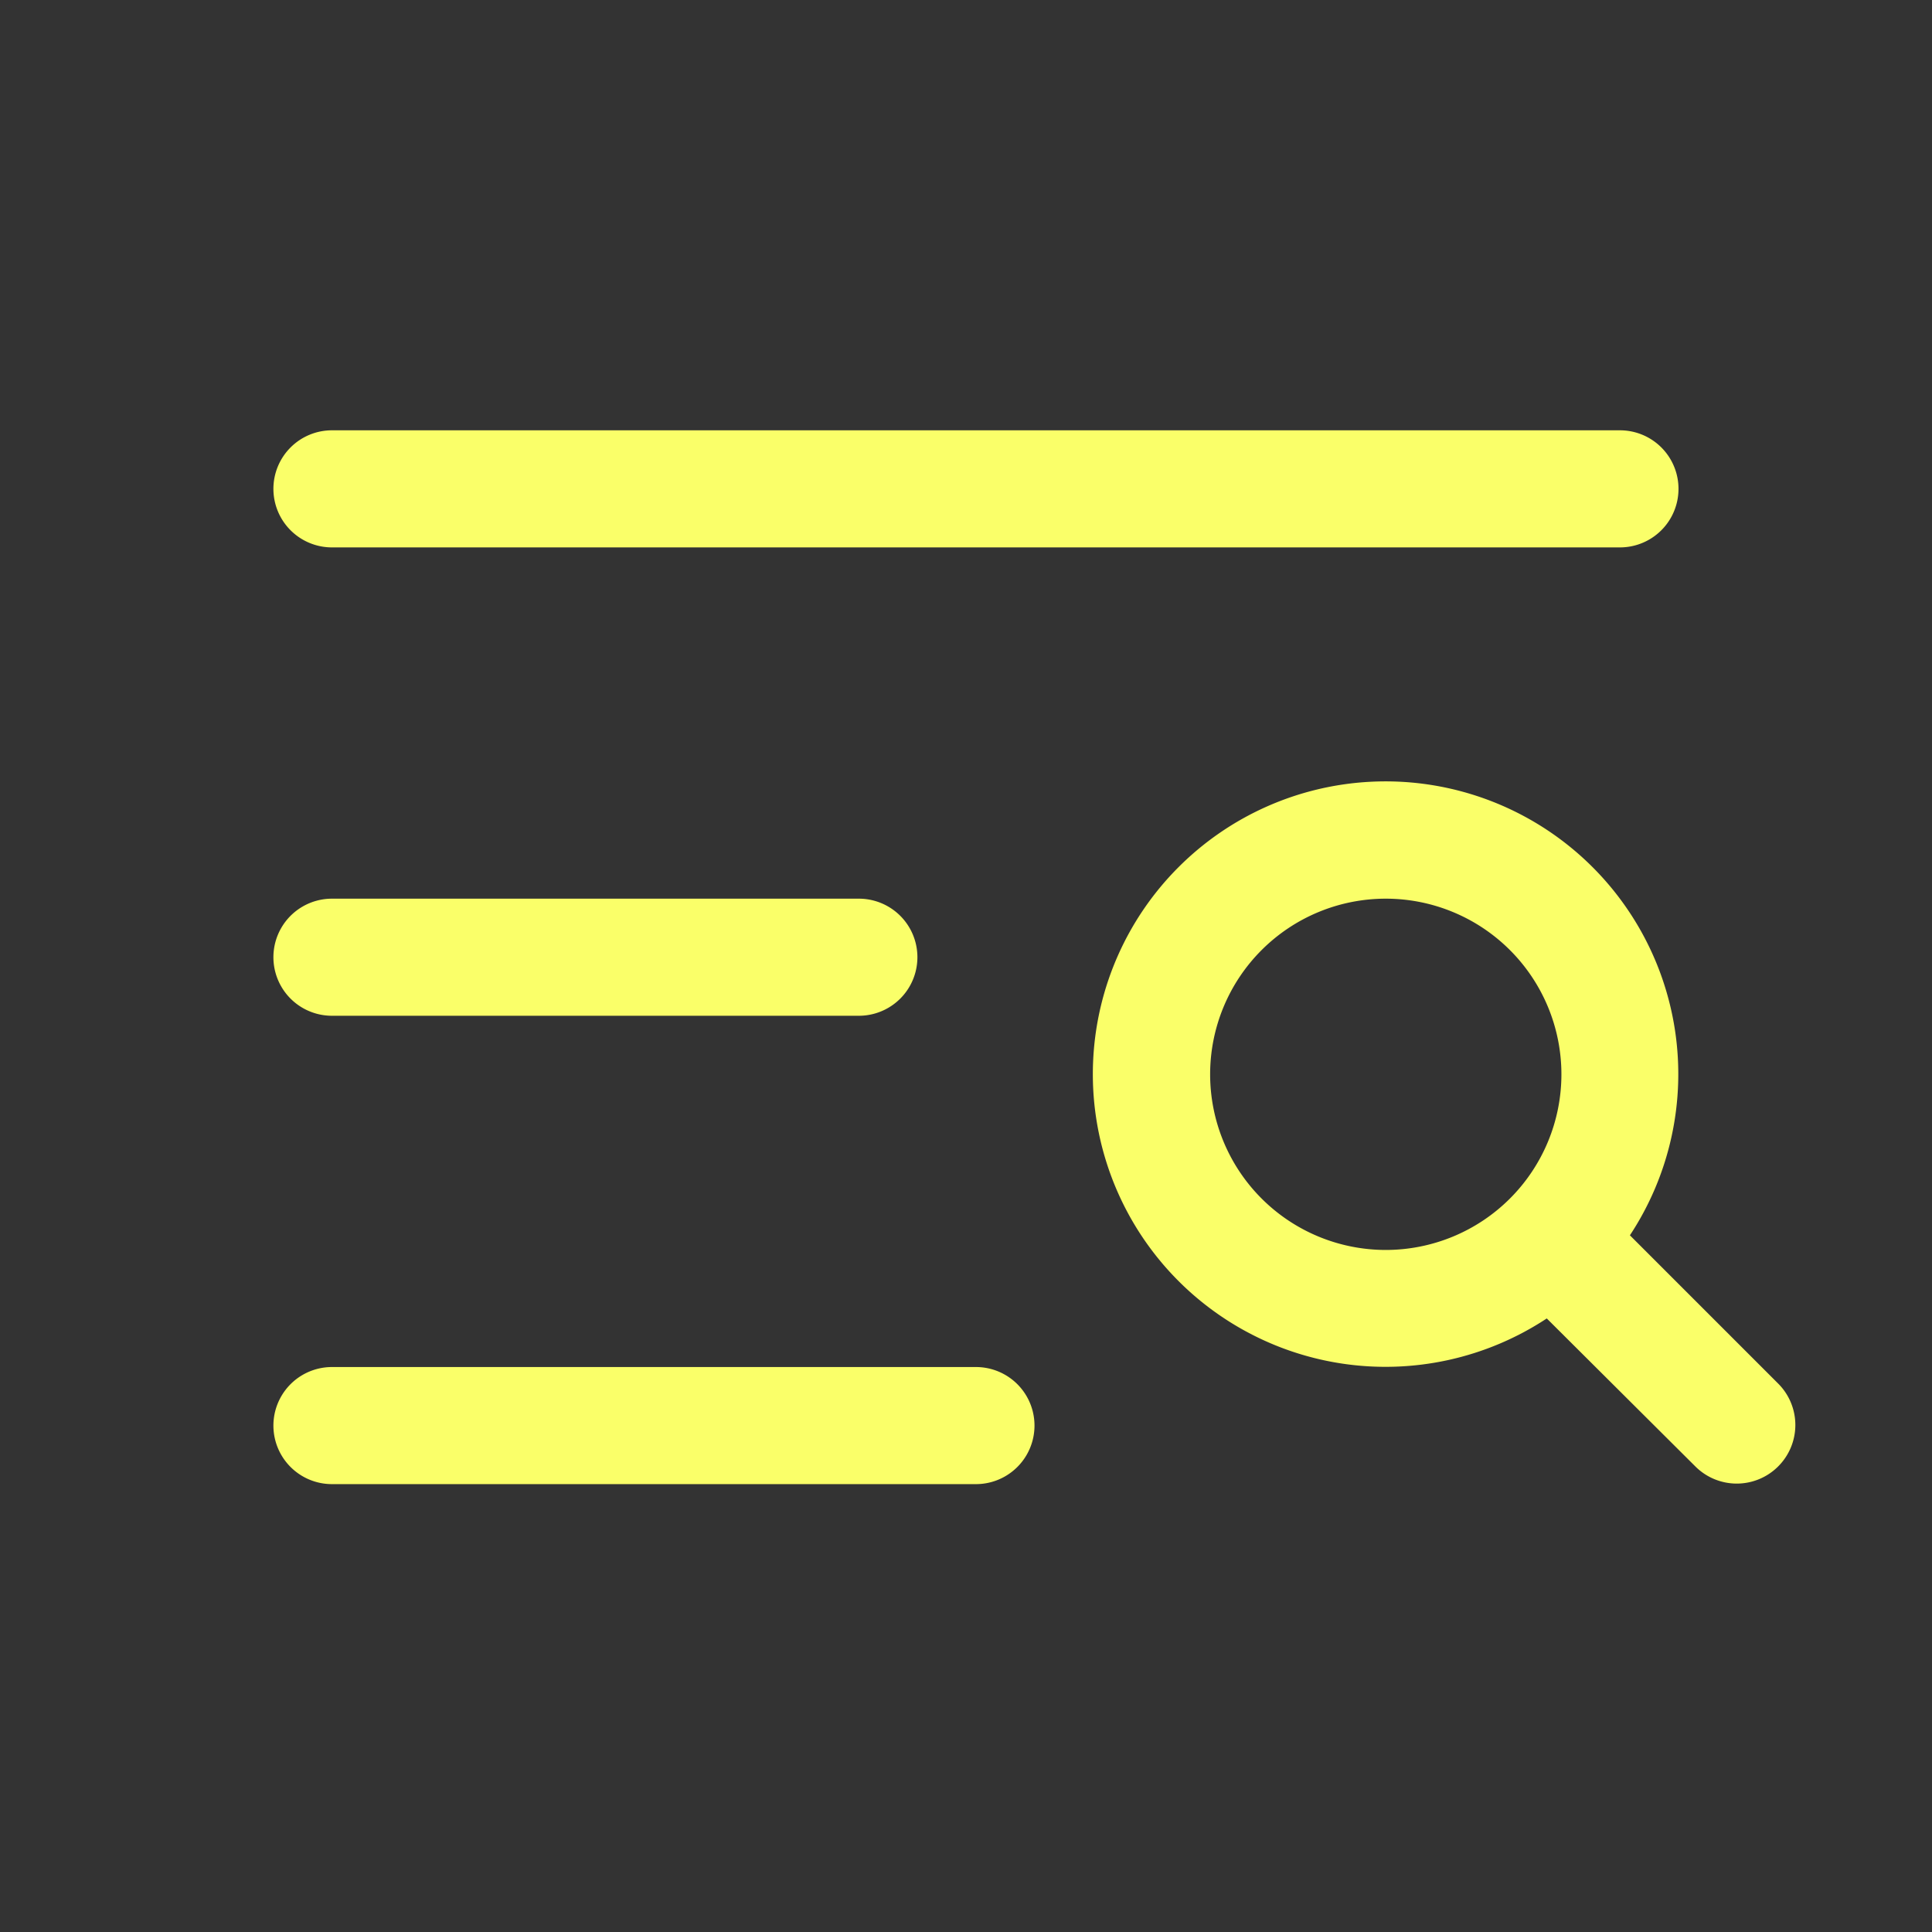 <svg xmlns="http://www.w3.org/2000/svg" width="33" height="33" fill="none" viewBox="0 0 33 33"><rect x="0" y="0" width="33" height="33" fill="#333333" stroke="none"/><path fill="#FAFF69" d="M4.67 8.35a1 1 0 0 1 1-1h22a1 1 0 1 1 0 2h-22a1 1 0 0 1-1-1Zm1 9h9a1 1 0 1 0 0-2h-9a1 1 0 0 0 0 2Zm11 6h-11a1 1 0 0 0 0 2h11a1 1 0 1 0 0-2Zm13.7 1.7a1 1 0 0 1-1.41 0l-2.54-2.53a5 5 0 1 1 1.42-1.42l2.53 2.53a1 1 0 0 1 0 1.42Zm-6.7-3.7a3 3 0 1 0 0-6 3 3 0 0 0 0 6Z"/></svg>